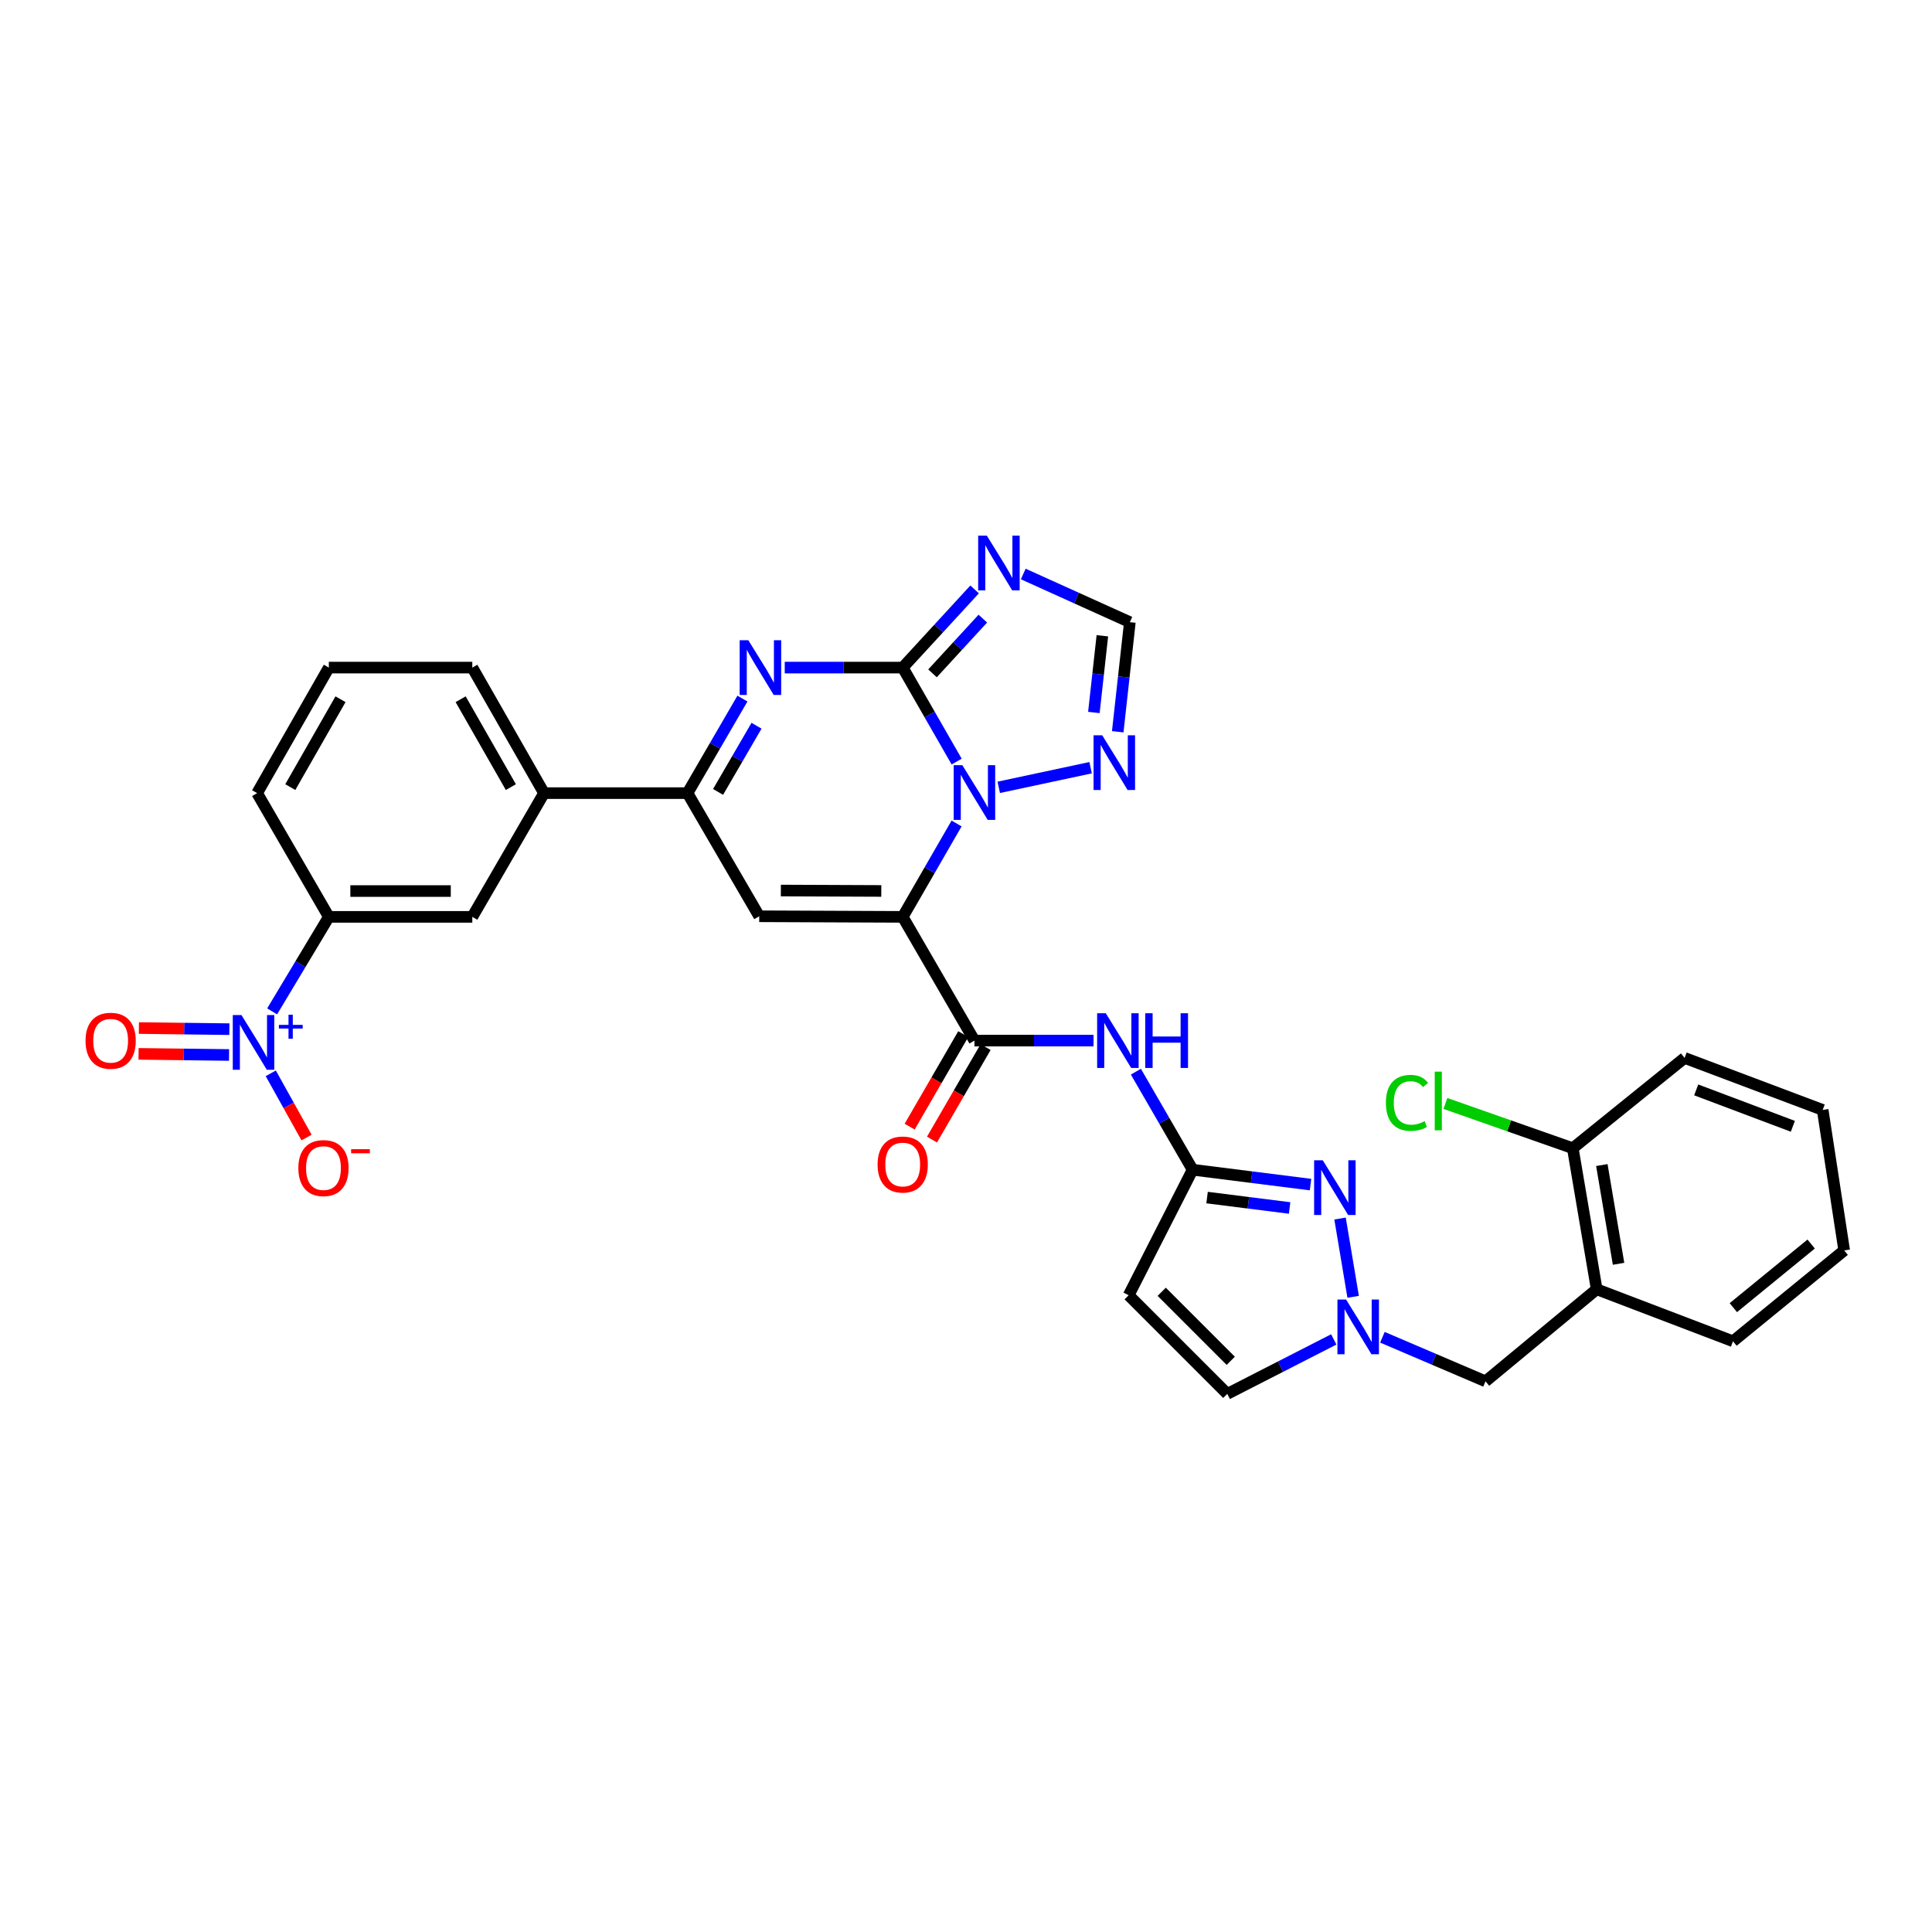 <?xml version='1.0' encoding='iso-8859-1'?>
<svg version='1.1' baseProfile='full'
              xmlns='http://www.w3.org/2000/svg'
                      xmlns:rdkit='http://www.rdkit.org/xml'
                      xmlns:xlink='http://www.w3.org/1999/xlink'
                  xml:space='preserve'
width='1000px' height='1000px' viewBox='0 0 1000 1000'>
<!-- END OF HEADER -->
<rect style='opacity:1.0;fill:#FFFFFF;stroke:none' width='1000' height='1000' x='0' y='0'> </rect>
<path class='bond-1' d='M 467.241,474.571 L 481.183,450.403' style='fill:none;fill-rule:evenodd;stroke:#000000;stroke-width:6px;stroke-linecap:butt;stroke-linejoin:miter;stroke-opacity:1' />
<path class='bond-1' d='M 481.183,450.403 L 495.124,426.235' style='fill:none;fill-rule:evenodd;stroke:#0000FF;stroke-width:6px;stroke-linecap:butt;stroke-linejoin:miter;stroke-opacity:1' />
<path class='bond-3' d='M 467.241,474.571 L 392.975,474.259' style='fill:none;fill-rule:evenodd;stroke:#000000;stroke-width:6px;stroke-linecap:butt;stroke-linejoin:miter;stroke-opacity:1' />
<path class='bond-3' d='M 456.157,461.157 L 404.171,460.939' style='fill:none;fill-rule:evenodd;stroke:#000000;stroke-width:6px;stroke-linecap:butt;stroke-linejoin:miter;stroke-opacity:1' />
<path class='bond-5' d='M 467.241,474.571 L 504.364,538.612' style='fill:none;fill-rule:evenodd;stroke:#000000;stroke-width:6px;stroke-linecap:butt;stroke-linejoin:miter;stroke-opacity:1' />
<path class='bond-0' d='M 467.241,345.545 L 481.203,369.869' style='fill:none;fill-rule:evenodd;stroke:#000000;stroke-width:6px;stroke-linecap:butt;stroke-linejoin:miter;stroke-opacity:1' />
<path class='bond-0' d='M 481.203,369.869 L 495.166,394.193' style='fill:none;fill-rule:evenodd;stroke:#0000FF;stroke-width:6px;stroke-linecap:butt;stroke-linejoin:miter;stroke-opacity:1' />
<path class='bond-4' d='M 467.241,345.545 L 485.851,325.312' style='fill:none;fill-rule:evenodd;stroke:#000000;stroke-width:6px;stroke-linecap:butt;stroke-linejoin:miter;stroke-opacity:1' />
<path class='bond-4' d='M 485.851,325.312 L 504.461,305.079' style='fill:none;fill-rule:evenodd;stroke:#0000FF;stroke-width:6px;stroke-linecap:butt;stroke-linejoin:miter;stroke-opacity:1' />
<path class='bond-4' d='M 482.662,348.524 L 495.689,334.361' style='fill:none;fill-rule:evenodd;stroke:#000000;stroke-width:6px;stroke-linecap:butt;stroke-linejoin:miter;stroke-opacity:1' />
<path class='bond-4' d='M 495.689,334.361 L 508.716,320.198' style='fill:none;fill-rule:evenodd;stroke:#0000FF;stroke-width:6px;stroke-linecap:butt;stroke-linejoin:miter;stroke-opacity:1' />
<path class='bond-33' d='M 467.241,345.545 L 436.71,345.545' style='fill:none;fill-rule:evenodd;stroke:#000000;stroke-width:6px;stroke-linecap:butt;stroke-linejoin:miter;stroke-opacity:1' />
<path class='bond-33' d='M 436.71,345.545 L 406.179,345.545' style='fill:none;fill-rule:evenodd;stroke:#0000FF;stroke-width:6px;stroke-linecap:butt;stroke-linejoin:miter;stroke-opacity:1' />
<path class='bond-11' d='M 516.954,407.526 L 564.497,397.364' style='fill:none;fill-rule:evenodd;stroke:#0000FF;stroke-width:6px;stroke-linecap:butt;stroke-linejoin:miter;stroke-opacity:1' />
<path class='bond-2' d='M 384.281,361.584 L 370.067,386.053' style='fill:none;fill-rule:evenodd;stroke:#0000FF;stroke-width:6px;stroke-linecap:butt;stroke-linejoin:miter;stroke-opacity:1' />
<path class='bond-2' d='M 370.067,386.053 L 355.852,410.522' style='fill:none;fill-rule:evenodd;stroke:#000000;stroke-width:6px;stroke-linecap:butt;stroke-linejoin:miter;stroke-opacity:1' />
<path class='bond-2' d='M 391.575,375.639 L 381.625,392.767' style='fill:none;fill-rule:evenodd;stroke:#0000FF;stroke-width:6px;stroke-linecap:butt;stroke-linejoin:miter;stroke-opacity:1' />
<path class='bond-2' d='M 381.625,392.767 L 371.675,409.895' style='fill:none;fill-rule:evenodd;stroke:#000000;stroke-width:6px;stroke-linecap:butt;stroke-linejoin:miter;stroke-opacity:1' />
<path class='bond-6' d='M 392.975,474.259 L 355.852,410.522' style='fill:none;fill-rule:evenodd;stroke:#000000;stroke-width:6px;stroke-linecap:butt;stroke-linejoin:miter;stroke-opacity:1' />
<path class='bond-34' d='M 529.639,297.098 L 557.224,309.566' style='fill:none;fill-rule:evenodd;stroke:#0000FF;stroke-width:6px;stroke-linecap:butt;stroke-linejoin:miter;stroke-opacity:1' />
<path class='bond-34' d='M 557.224,309.566 L 584.809,322.035' style='fill:none;fill-rule:evenodd;stroke:#000000;stroke-width:6px;stroke-linecap:butt;stroke-linejoin:miter;stroke-opacity:1' />
<path class='bond-12' d='M 504.364,538.612 L 535.191,538.612' style='fill:none;fill-rule:evenodd;stroke:#000000;stroke-width:6px;stroke-linecap:butt;stroke-linejoin:miter;stroke-opacity:1' />
<path class='bond-12' d='M 535.191,538.612 L 566.019,538.612' style='fill:none;fill-rule:evenodd;stroke:#0000FF;stroke-width:6px;stroke-linecap:butt;stroke-linejoin:miter;stroke-opacity:1' />
<path class='bond-23' d='M 498.581,535.261 L 484.706,559.203' style='fill:none;fill-rule:evenodd;stroke:#000000;stroke-width:6px;stroke-linecap:butt;stroke-linejoin:miter;stroke-opacity:1' />
<path class='bond-23' d='M 484.706,559.203 L 470.83,583.146' style='fill:none;fill-rule:evenodd;stroke:#FF0000;stroke-width:6px;stroke-linecap:butt;stroke-linejoin:miter;stroke-opacity:1' />
<path class='bond-23' d='M 510.146,541.963 L 496.271,565.906' style='fill:none;fill-rule:evenodd;stroke:#000000;stroke-width:6px;stroke-linecap:butt;stroke-linejoin:miter;stroke-opacity:1' />
<path class='bond-23' d='M 496.271,565.906 L 482.395,589.848' style='fill:none;fill-rule:evenodd;stroke:#FF0000;stroke-width:6px;stroke-linecap:butt;stroke-linejoin:miter;stroke-opacity:1' />
<path class='bond-18' d='M 355.852,410.522 L 281.593,410.522' style='fill:none;fill-rule:evenodd;stroke:#000000;stroke-width:6px;stroke-linecap:butt;stroke-linejoin:miter;stroke-opacity:1' />
<path class='bond-7' d='M 140.858,523.479 L 155.531,499.025' style='fill:none;fill-rule:evenodd;stroke:#0000FF;stroke-width:6px;stroke-linecap:butt;stroke-linejoin:miter;stroke-opacity:1' />
<path class='bond-7' d='M 155.531,499.025 L 170.204,474.571' style='fill:none;fill-rule:evenodd;stroke:#000000;stroke-width:6px;stroke-linecap:butt;stroke-linejoin:miter;stroke-opacity:1' />
<path class='bond-21' d='M 140.15,555.552 L 149.409,572.174' style='fill:none;fill-rule:evenodd;stroke:#0000FF;stroke-width:6px;stroke-linecap:butt;stroke-linejoin:miter;stroke-opacity:1' />
<path class='bond-21' d='M 149.409,572.174 L 158.669,588.796' style='fill:none;fill-rule:evenodd;stroke:#FF0000;stroke-width:6px;stroke-linecap:butt;stroke-linejoin:miter;stroke-opacity:1' />
<path class='bond-22' d='M 118.72,532.693 L 95.304,532.402' style='fill:none;fill-rule:evenodd;stroke:#0000FF;stroke-width:6px;stroke-linecap:butt;stroke-linejoin:miter;stroke-opacity:1' />
<path class='bond-22' d='M 95.304,532.402 L 71.888,532.11' style='fill:none;fill-rule:evenodd;stroke:#FF0000;stroke-width:6px;stroke-linecap:butt;stroke-linejoin:miter;stroke-opacity:1' />
<path class='bond-22' d='M 118.553,546.059 L 95.138,545.767' style='fill:none;fill-rule:evenodd;stroke:#0000FF;stroke-width:6px;stroke-linecap:butt;stroke-linejoin:miter;stroke-opacity:1' />
<path class='bond-22' d='M 95.138,545.767 L 71.722,545.476' style='fill:none;fill-rule:evenodd;stroke:#FF0000;stroke-width:6px;stroke-linecap:butt;stroke-linejoin:miter;stroke-opacity:1' />
<path class='bond-8' d='M 678.33,613.14 L 647.813,609.292' style='fill:none;fill-rule:evenodd;stroke:#0000FF;stroke-width:6px;stroke-linecap:butt;stroke-linejoin:miter;stroke-opacity:1' />
<path class='bond-8' d='M 647.813,609.292 L 617.297,605.445' style='fill:none;fill-rule:evenodd;stroke:#000000;stroke-width:6px;stroke-linecap:butt;stroke-linejoin:miter;stroke-opacity:1' />
<path class='bond-8' d='M 667.503,625.247 L 646.141,622.554' style='fill:none;fill-rule:evenodd;stroke:#0000FF;stroke-width:6px;stroke-linecap:butt;stroke-linejoin:miter;stroke-opacity:1' />
<path class='bond-8' d='M 646.141,622.554 L 624.78,619.861' style='fill:none;fill-rule:evenodd;stroke:#000000;stroke-width:6px;stroke-linecap:butt;stroke-linejoin:miter;stroke-opacity:1' />
<path class='bond-10' d='M 693.603,630.715 L 700.39,671.229' style='fill:none;fill-rule:evenodd;stroke:#0000FF;stroke-width:6px;stroke-linecap:butt;stroke-linejoin:miter;stroke-opacity:1' />
<path class='bond-9' d='M 617.297,605.445 L 602.613,580.074' style='fill:none;fill-rule:evenodd;stroke:#000000;stroke-width:6px;stroke-linecap:butt;stroke-linejoin:miter;stroke-opacity:1' />
<path class='bond-9' d='M 602.613,580.074 L 587.928,554.702' style='fill:none;fill-rule:evenodd;stroke:#0000FF;stroke-width:6px;stroke-linecap:butt;stroke-linejoin:miter;stroke-opacity:1' />
<path class='bond-13' d='M 617.297,605.445 L 584.192,670.422' style='fill:none;fill-rule:evenodd;stroke:#000000;stroke-width:6px;stroke-linecap:butt;stroke-linejoin:miter;stroke-opacity:1' />
<path class='bond-20' d='M 715.531,692.167 L 742.218,703.572' style='fill:none;fill-rule:evenodd;stroke:#0000FF;stroke-width:6px;stroke-linecap:butt;stroke-linejoin:miter;stroke-opacity:1' />
<path class='bond-20' d='M 742.218,703.572 L 768.905,714.978' style='fill:none;fill-rule:evenodd;stroke:#000000;stroke-width:6px;stroke-linecap:butt;stroke-linejoin:miter;stroke-opacity:1' />
<path class='bond-35' d='M 690.357,693.277 L 662.797,707.373' style='fill:none;fill-rule:evenodd;stroke:#0000FF;stroke-width:6px;stroke-linecap:butt;stroke-linejoin:miter;stroke-opacity:1' />
<path class='bond-35' d='M 662.797,707.373 L 635.238,721.468' style='fill:none;fill-rule:evenodd;stroke:#000000;stroke-width:6px;stroke-linecap:butt;stroke-linejoin:miter;stroke-opacity:1' />
<path class='bond-14' d='M 578.535,378.753 L 581.672,350.394' style='fill:none;fill-rule:evenodd;stroke:#0000FF;stroke-width:6px;stroke-linecap:butt;stroke-linejoin:miter;stroke-opacity:1' />
<path class='bond-14' d='M 581.672,350.394 L 584.809,322.035' style='fill:none;fill-rule:evenodd;stroke:#000000;stroke-width:6px;stroke-linecap:butt;stroke-linejoin:miter;stroke-opacity:1' />
<path class='bond-14' d='M 566.19,368.776 L 568.386,348.924' style='fill:none;fill-rule:evenodd;stroke:#0000FF;stroke-width:6px;stroke-linecap:butt;stroke-linejoin:miter;stroke-opacity:1' />
<path class='bond-14' d='M 568.386,348.924 L 570.582,329.073' style='fill:none;fill-rule:evenodd;stroke:#000000;stroke-width:6px;stroke-linecap:butt;stroke-linejoin:miter;stroke-opacity:1' />
<path class='bond-16' d='M 584.192,670.422 L 635.238,721.468' style='fill:none;fill-rule:evenodd;stroke:#000000;stroke-width:6px;stroke-linecap:butt;stroke-linejoin:miter;stroke-opacity:1' />
<path class='bond-16' d='M 601.301,668.627 L 637.033,704.359' style='fill:none;fill-rule:evenodd;stroke:#000000;stroke-width:6px;stroke-linecap:butt;stroke-linejoin:miter;stroke-opacity:1' />
<path class='bond-15' d='M 170.204,474.571 L 244.464,474.571' style='fill:none;fill-rule:evenodd;stroke:#000000;stroke-width:6px;stroke-linecap:butt;stroke-linejoin:miter;stroke-opacity:1' />
<path class='bond-15' d='M 181.343,461.204 L 233.325,461.204' style='fill:none;fill-rule:evenodd;stroke:#000000;stroke-width:6px;stroke-linecap:butt;stroke-linejoin:miter;stroke-opacity:1' />
<path class='bond-36' d='M 170.204,474.571 L 133.082,410.522' style='fill:none;fill-rule:evenodd;stroke:#000000;stroke-width:6px;stroke-linecap:butt;stroke-linejoin:miter;stroke-opacity:1' />
<path class='bond-17' d='M 826.441,667.325 L 768.905,714.978' style='fill:none;fill-rule:evenodd;stroke:#000000;stroke-width:6px;stroke-linecap:butt;stroke-linejoin:miter;stroke-opacity:1' />
<path class='bond-24' d='M 826.441,667.325 L 814.077,594.314' style='fill:none;fill-rule:evenodd;stroke:#000000;stroke-width:6px;stroke-linecap:butt;stroke-linejoin:miter;stroke-opacity:1' />
<path class='bond-24' d='M 837.765,654.142 L 829.11,603.034' style='fill:none;fill-rule:evenodd;stroke:#000000;stroke-width:6px;stroke-linecap:butt;stroke-linejoin:miter;stroke-opacity:1' />
<path class='bond-27' d='M 826.441,667.325 L 896.995,694.244' style='fill:none;fill-rule:evenodd;stroke:#000000;stroke-width:6px;stroke-linecap:butt;stroke-linejoin:miter;stroke-opacity:1' />
<path class='bond-19' d='M 281.593,410.522 L 244.464,474.571' style='fill:none;fill-rule:evenodd;stroke:#000000;stroke-width:6px;stroke-linecap:butt;stroke-linejoin:miter;stroke-opacity:1' />
<path class='bond-28' d='M 281.593,410.522 L 244.464,345.545' style='fill:none;fill-rule:evenodd;stroke:#000000;stroke-width:6px;stroke-linecap:butt;stroke-linejoin:miter;stroke-opacity:1' />
<path class='bond-28' d='M 264.418,407.407 L 238.427,361.923' style='fill:none;fill-rule:evenodd;stroke:#000000;stroke-width:6px;stroke-linecap:butt;stroke-linejoin:miter;stroke-opacity:1' />
<path class='bond-25' d='M 814.077,594.314 L 781.11,582.734' style='fill:none;fill-rule:evenodd;stroke:#000000;stroke-width:6px;stroke-linecap:butt;stroke-linejoin:miter;stroke-opacity:1' />
<path class='bond-25' d='M 781.11,582.734 L 748.143,571.154' style='fill:none;fill-rule:evenodd;stroke:#00CC00;stroke-width:6px;stroke-linecap:butt;stroke-linejoin:miter;stroke-opacity:1' />
<path class='bond-30' d='M 814.077,594.314 L 871.939,547.582' style='fill:none;fill-rule:evenodd;stroke:#000000;stroke-width:6px;stroke-linecap:butt;stroke-linejoin:miter;stroke-opacity:1' />
<path class='bond-26' d='M 133.082,410.522 L 170.204,345.545' style='fill:none;fill-rule:evenodd;stroke:#000000;stroke-width:6px;stroke-linecap:butt;stroke-linejoin:miter;stroke-opacity:1' />
<path class='bond-26' d='M 150.256,407.406 L 176.242,361.922' style='fill:none;fill-rule:evenodd;stroke:#000000;stroke-width:6px;stroke-linecap:butt;stroke-linejoin:miter;stroke-opacity:1' />
<path class='bond-31' d='M 896.995,694.244 L 954.545,647.209' style='fill:none;fill-rule:evenodd;stroke:#000000;stroke-width:6px;stroke-linecap:butt;stroke-linejoin:miter;stroke-opacity:1' />
<path class='bond-31' d='M 897.168,676.839 L 937.454,643.914' style='fill:none;fill-rule:evenodd;stroke:#000000;stroke-width:6px;stroke-linecap:butt;stroke-linejoin:miter;stroke-opacity:1' />
<path class='bond-29' d='M 244.464,345.545 L 170.204,345.545' style='fill:none;fill-rule:evenodd;stroke:#000000;stroke-width:6px;stroke-linecap:butt;stroke-linejoin:miter;stroke-opacity:1' />
<path class='bond-37' d='M 871.939,547.582 L 943.414,574.501' style='fill:none;fill-rule:evenodd;stroke:#000000;stroke-width:6px;stroke-linecap:butt;stroke-linejoin:miter;stroke-opacity:1' />
<path class='bond-37' d='M 877.949,564.129 L 927.982,582.972' style='fill:none;fill-rule:evenodd;stroke:#000000;stroke-width:6px;stroke-linecap:butt;stroke-linejoin:miter;stroke-opacity:1' />
<path class='bond-32' d='M 954.545,647.209 L 943.414,574.501' style='fill:none;fill-rule:evenodd;stroke:#000000;stroke-width:6px;stroke-linecap:butt;stroke-linejoin:miter;stroke-opacity:1' />
<path  class='atom-2' d='M 498.104 396.058
L 507.384 411.058
Q 508.304 412.538, 509.784 415.218
Q 511.264 417.898, 511.344 418.058
L 511.344 396.058
L 515.104 396.058
L 515.104 424.378
L 511.224 424.378
L 501.264 407.978
Q 500.104 406.058, 498.864 403.858
Q 497.664 401.658, 497.304 400.978
L 497.304 424.378
L 493.624 424.378
L 493.624 396.058
L 498.104 396.058
' fill='#0000FF'/>
<path  class='atom-3' d='M 387.338 331.385
L 396.618 346.385
Q 397.538 347.865, 399.018 350.545
Q 400.498 353.225, 400.578 353.385
L 400.578 331.385
L 404.338 331.385
L 404.338 359.705
L 400.458 359.705
L 390.498 343.305
Q 389.338 341.385, 388.098 339.185
Q 386.898 336.985, 386.538 336.305
L 386.538 359.705
L 382.858 359.705
L 382.858 331.385
L 387.338 331.385
' fill='#0000FF'/>
<path  class='atom-5' d='M 510.78 277.243
L 520.06 292.243
Q 520.98 293.723, 522.46 296.403
Q 523.94 299.083, 524.02 299.243
L 524.02 277.243
L 527.78 277.243
L 527.78 305.563
L 523.9 305.563
L 513.94 289.163
Q 512.78 287.243, 511.54 285.043
Q 510.34 282.843, 509.98 282.163
L 509.98 305.563
L 506.3 305.563
L 506.3 277.243
L 510.78 277.243
' fill='#0000FF'/>
<path  class='atom-8' d='M 124.966 525.373
L 134.246 540.373
Q 135.166 541.853, 136.646 544.533
Q 138.126 547.213, 138.206 547.373
L 138.206 525.373
L 141.966 525.373
L 141.966 553.693
L 138.086 553.693
L 128.126 537.293
Q 126.966 535.373, 125.726 533.173
Q 124.526 530.973, 124.166 530.293
L 124.166 553.693
L 120.486 553.693
L 120.486 525.373
L 124.966 525.373
' fill='#0000FF'/>
<path  class='atom-8' d='M 144.342 530.477
L 149.331 530.477
L 149.331 525.224
L 151.549 525.224
L 151.549 530.477
L 156.67 530.477
L 156.67 532.378
L 151.549 532.378
L 151.549 537.658
L 149.331 537.658
L 149.331 532.378
L 144.342 532.378
L 144.342 530.477
' fill='#0000FF'/>
<path  class='atom-9' d='M 684.665 600.568
L 693.945 615.568
Q 694.865 617.048, 696.345 619.728
Q 697.825 622.408, 697.905 622.568
L 697.905 600.568
L 701.665 600.568
L 701.665 628.888
L 697.785 628.888
L 687.825 612.488
Q 686.665 610.568, 685.425 608.368
Q 684.225 606.168, 683.865 605.488
L 683.865 628.888
L 680.185 628.888
L 680.185 600.568
L 684.665 600.568
' fill='#0000FF'/>
<path  class='atom-11' d='M 696.74 672.651
L 706.02 687.651
Q 706.94 689.131, 708.42 691.811
Q 709.9 694.491, 709.98 694.651
L 709.98 672.651
L 713.74 672.651
L 713.74 700.971
L 709.86 700.971
L 699.9 684.571
Q 698.74 682.651, 697.5 680.451
Q 696.3 678.251, 695.94 677.571
L 695.94 700.971
L 692.26 700.971
L 692.26 672.651
L 696.74 672.651
' fill='#0000FF'/>
<path  class='atom-12' d='M 570.506 380.582
L 579.786 395.582
Q 580.706 397.062, 582.186 399.742
Q 583.666 402.422, 583.746 402.582
L 583.746 380.582
L 587.506 380.582
L 587.506 408.902
L 583.626 408.902
L 573.666 392.502
Q 572.506 390.582, 571.266 388.382
Q 570.066 386.182, 569.706 385.502
L 569.706 408.902
L 566.026 408.902
L 566.026 380.582
L 570.506 380.582
' fill='#0000FF'/>
<path  class='atom-13' d='M 572.355 524.452
L 581.635 539.452
Q 582.555 540.932, 584.035 543.612
Q 585.515 546.292, 585.595 546.452
L 585.595 524.452
L 589.355 524.452
L 589.355 552.772
L 585.475 552.772
L 575.515 536.372
Q 574.355 534.452, 573.115 532.252
Q 571.915 530.052, 571.555 529.372
L 571.555 552.772
L 567.875 552.772
L 567.875 524.452
L 572.355 524.452
' fill='#0000FF'/>
<path  class='atom-13' d='M 592.755 524.452
L 596.595 524.452
L 596.595 536.492
L 611.075 536.492
L 611.075 524.452
L 614.915 524.452
L 614.915 552.772
L 611.075 552.772
L 611.075 539.692
L 596.595 539.692
L 596.595 552.772
L 592.755 552.772
L 592.755 524.452
' fill='#0000FF'/>
<path  class='atom-22' d='M 154.427 604.597
Q 154.427 597.797, 157.787 593.997
Q 161.147 590.197, 167.427 590.197
Q 173.707 590.197, 177.067 593.997
Q 180.427 597.797, 180.427 604.597
Q 180.427 611.477, 177.027 615.397
Q 173.627 619.277, 167.427 619.277
Q 161.187 619.277, 157.787 615.397
Q 154.427 611.517, 154.427 604.597
M 167.427 616.077
Q 171.747 616.077, 174.067 613.197
Q 176.427 610.277, 176.427 604.597
Q 176.427 599.037, 174.067 596.237
Q 171.747 593.397, 167.427 593.397
Q 163.107 593.397, 160.747 596.197
Q 158.427 598.997, 158.427 604.597
Q 158.427 610.317, 160.747 613.197
Q 163.107 616.077, 167.427 616.077
' fill='#FF0000'/>
<path  class='atom-22' d='M 181.747 594.819
L 191.436 594.819
L 191.436 596.931
L 181.747 596.931
L 181.747 594.819
' fill='#FF0000'/>
<path  class='atom-23' d='M 44.271 538.692
Q 44.271 531.892, 47.631 528.092
Q 50.991 524.292, 57.271 524.292
Q 63.551 524.292, 66.911 528.092
Q 70.271 531.892, 70.271 538.692
Q 70.271 545.572, 66.871 549.492
Q 63.471 553.372, 57.271 553.372
Q 51.031 553.372, 47.631 549.492
Q 44.271 545.612, 44.271 538.692
M 57.271 550.172
Q 61.591 550.172, 63.911 547.292
Q 66.271 544.372, 66.271 538.692
Q 66.271 533.132, 63.911 530.332
Q 61.591 527.492, 57.271 527.492
Q 52.951 527.492, 50.591 530.292
Q 48.271 533.092, 48.271 538.692
Q 48.271 544.412, 50.591 547.292
Q 52.951 550.172, 57.271 550.172
' fill='#FF0000'/>
<path  class='atom-24' d='M 454.241 602.748
Q 454.241 595.948, 457.601 592.148
Q 460.961 588.348, 467.241 588.348
Q 473.521 588.348, 476.881 592.148
Q 480.241 595.948, 480.241 602.748
Q 480.241 609.628, 476.841 613.548
Q 473.441 617.428, 467.241 617.428
Q 461.001 617.428, 457.601 613.548
Q 454.241 609.668, 454.241 602.748
M 467.241 614.228
Q 471.561 614.228, 473.881 611.348
Q 476.241 608.428, 476.241 602.748
Q 476.241 597.188, 473.881 594.388
Q 471.561 591.548, 467.241 591.548
Q 462.921 591.548, 460.561 594.348
Q 458.241 597.148, 458.241 602.748
Q 458.241 608.468, 460.561 611.348
Q 462.921 614.228, 467.241 614.228
' fill='#FF0000'/>
<path  class='atom-26' d='M 717.339 570.84
Q 717.339 563.8, 720.619 560.12
Q 723.939 556.4, 730.219 556.4
Q 736.059 556.4, 739.179 560.52
L 736.539 562.68
Q 734.259 559.68, 730.219 559.68
Q 725.939 559.68, 723.659 562.56
Q 721.419 565.4, 721.419 570.84
Q 721.419 576.44, 723.739 579.32
Q 726.099 582.2, 730.659 582.2
Q 733.779 582.2, 737.419 580.32
L 738.539 583.32
Q 737.059 584.28, 734.819 584.84
Q 732.579 585.4, 730.099 585.4
Q 723.939 585.4, 720.619 581.64
Q 717.339 577.88, 717.339 570.84
' fill='#00CC00'/>
<path  class='atom-26' d='M 742.619 554.68
L 746.299 554.68
L 746.299 585.04
L 742.619 585.04
L 742.619 554.68
' fill='#00CC00'/>
</svg>
